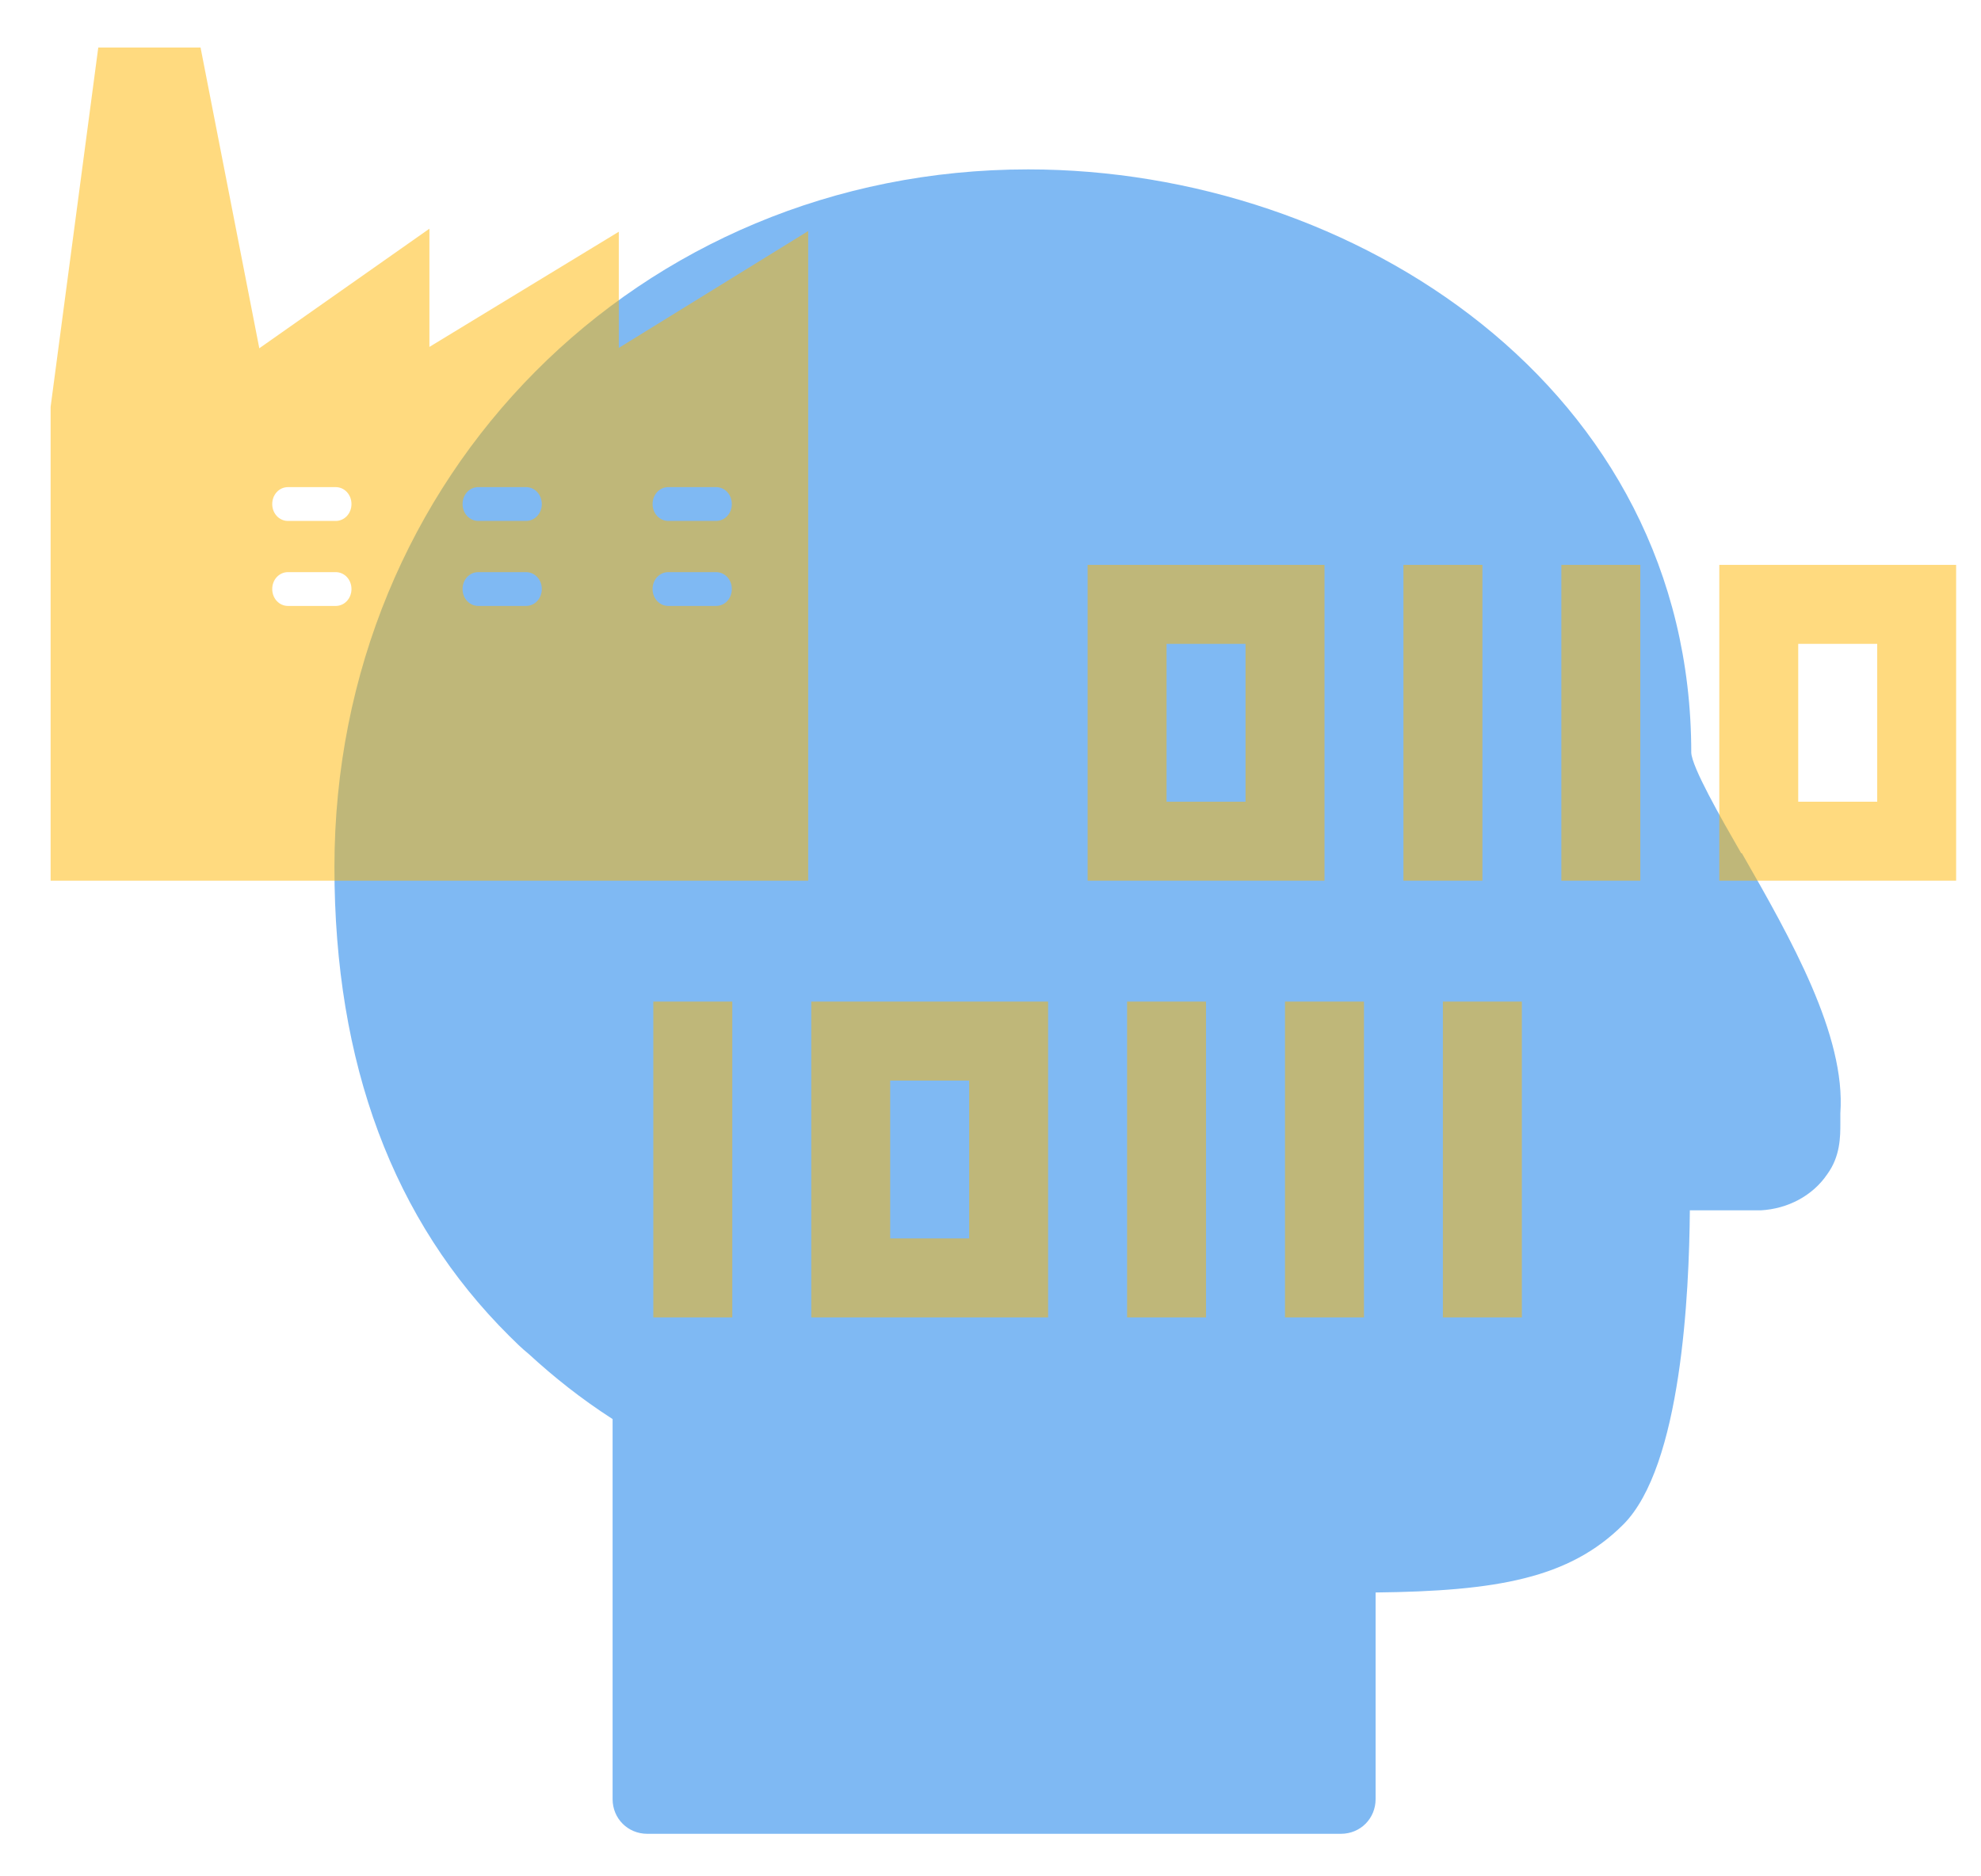 <svg width="38" height="36" viewBox="0 0 38 36" fill="none" xmlns="http://www.w3.org/2000/svg">
<path opacity="0.5" d="M33.4 16.37C33.001 15.678 32.455 14.72 32.442 14.44C32.442 7.441 25.975 3.25 19.721 3.25C12.257 3.25 6.415 9.131 6.415 16.636C6.415 20.415 7.546 23.422 9.768 25.631C9.888 25.75 10.008 25.87 10.141 25.977C10.633 26.429 11.152 26.841 11.751 27.227V34.519C11.751 34.891 12.044 35.184 12.416 35.184H25.722C26.095 35.184 26.387 34.891 26.387 34.519V30.554C28.703 30.527 30.1 30.288 31.138 29.25C32.255 28.132 32.402 24.806 32.415 23.222C32.814 23.222 33.32 23.222 33.772 23.222C34.291 23.195 34.77 22.943 35.05 22.53C35.302 22.184 35.302 21.812 35.302 21.546V21.359C35.409 19.869 34.358 18.02 33.413 16.37H33.4Z" fill="#0074E8"/>
<path opacity="0.5" d="M11.87 6.669V4.446L8.237 6.656V4.388L4.974 6.682L3.847 0.912H1.885L0.971 7.806V16.897H15.503V4.433L11.87 6.675V6.669ZM6.439 11.626H5.525C5.355 11.626 5.222 11.483 5.222 11.301C5.222 11.12 5.355 10.977 5.525 10.977H6.439C6.608 10.977 6.742 11.12 6.742 11.301C6.742 11.483 6.608 11.626 6.439 11.626ZM6.439 9.995H5.525C5.355 9.995 5.222 9.852 5.222 9.671C5.222 9.489 5.355 9.346 5.525 9.346H6.439C6.608 9.346 6.742 9.489 6.742 9.671C6.742 9.852 6.608 9.995 6.439 9.995ZM10.09 11.626H9.176C9.006 11.626 8.873 11.483 8.873 11.301C8.873 11.12 9.006 10.977 9.176 10.977H10.09C10.259 10.977 10.393 11.12 10.393 11.301C10.393 11.483 10.259 11.626 10.09 11.626ZM10.09 9.995H9.176C9.006 9.995 8.873 9.852 8.873 9.671C8.873 9.489 9.006 9.346 9.176 9.346H10.09C10.259 9.346 10.393 9.489 10.393 9.671C10.393 9.852 10.259 9.995 10.09 9.995ZM13.735 11.626H12.821C12.651 11.626 12.518 11.483 12.518 11.301C12.518 11.12 12.651 10.977 12.821 10.977H13.735C13.905 10.977 14.038 11.12 14.038 11.301C14.038 11.483 13.905 11.626 13.735 11.626ZM13.735 9.995H12.821C12.651 9.995 12.518 9.852 12.518 9.671C12.518 9.489 12.651 9.346 12.821 9.346H13.735C13.905 9.346 14.038 9.489 14.038 9.671C14.038 9.852 13.905 9.995 13.735 9.995Z" fill="#FFB600"/>
<g opacity="0.5">
<path d="M29.193 19.217H27.678V25.276H29.193V19.217Z" fill="#FFB600"/>
<path d="M23.134 19.217H21.62V25.276H23.134V19.217Z" fill="#FFB600"/>
<path d="M26.164 19.217H24.649V25.276H26.164V19.217Z" fill="#FFB600"/>
<path d="M20.105 19.217H15.562V25.276H20.105V19.217ZM18.591 23.761H17.076V20.732H18.591V23.761Z" fill="#FFB600"/>
<path d="M14.047 19.217H12.532V25.276H14.047V19.217Z" fill="#FFB600"/>
</g>
<g opacity="0.5">
<path d="M31.465 10.838H29.95V16.897H31.465V10.838Z" fill="#FFB600"/>
<path d="M37.523 10.838H32.98V16.897H37.523V10.838ZM36.009 15.382H34.494V12.353H36.009V15.382Z" fill="#FFB600"/>
<path d="M28.436 10.838H26.921V16.897H28.436V10.838Z" fill="#FFB600"/>
<path d="M25.407 10.838H20.863V16.897H25.407V10.838ZM23.892 15.382H22.377V12.353H23.892V15.382Z" fill="#FFB600"/>
</g>
</svg>
